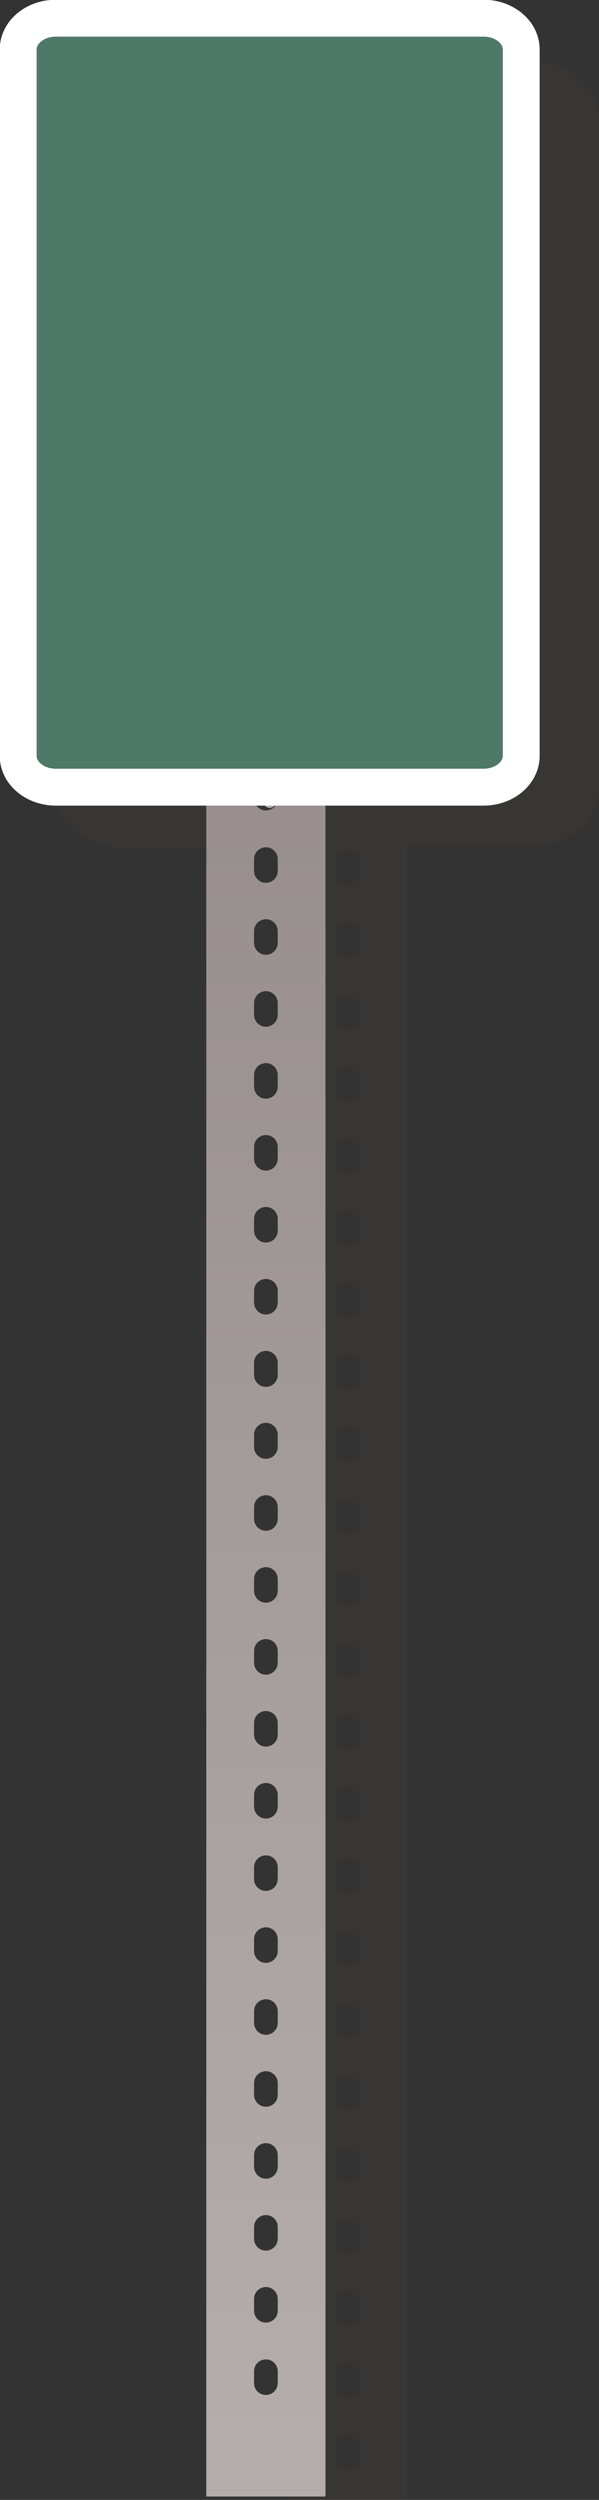 <?xml version="1.0" encoding="utf-8"?>
<!-- Generator: Adobe Illustrator 18.0.0, SVG Export Plug-In . SVG Version: 6.00 Build 0)  -->
<!DOCTYPE svg PUBLIC "-//W3C//DTD SVG 1.1//EN" "http://www.w3.org/Graphics/SVG/1.1/DTD/svg11.dtd">
<svg version="1.1" id="Layer_1" xmlns="http://www.w3.org/2000/svg" xmlns:xlink="http://www.w3.org/1999/xlink" x="0px" y="0px"
	 viewBox="0 0 141.7 590.7" enable-background="new 0 0 141.7 590.7" xml:space="preserve">
<rect x="0" y="0" width="141.7" height="590.7" fill="#333333" stroke="none"/>
<path opacity="0.15" fill="#5A4A42" d="M125.4,14.5H28.9c-9,0-16.4,6.1-16.4,13.6v158.4c0,7.5,7.3,13.6,16.4,13.6H68v390.7h28.2V200
	h29.1c9,0,16.4-6.1,16.4-13.6V28.1C141.7,20.6,134.4,14.5,125.4,14.5z M85,580.8c0,1.6-1.3,2.8-2.8,2.8c-1.6,0-2.8-1.3-2.8-2.8V578
	c0-1.6,1.3-2.8,2.8-2.8c1.6,0,2.8,1.3,2.8,2.8V580.8z M85,563.8c0,1.6-1.3,2.8-2.8,2.8c-1.6,0-2.8-1.3-2.8-2.8V561
	c0-1.6,1.3-2.8,2.8-2.8c1.6,0,2.8,1.3,2.8,2.8V563.8z M85,546.8c0,1.6-1.3,2.8-2.8,2.8c-1.6,0-2.8-1.3-2.8-2.8V544
	c0-1.6,1.3-2.8,2.8-2.8c1.6,0,2.8,1.3,2.8,2.8V546.8z M85,529.8c0,1.6-1.3,2.8-2.8,2.8c-1.6,0-2.8-1.3-2.8-2.8V527
	c0-1.6,1.3-2.8,2.8-2.8c1.6,0,2.8,1.3,2.8,2.8V529.8z M85,512.8c0,1.6-1.3,2.8-2.8,2.8c-1.6,0-2.8-1.3-2.8-2.8V510
	c0-1.6,1.3-2.8,2.8-2.8c1.6,0,2.8,1.3,2.8,2.8V512.8z M85,495.8c0,1.6-1.3,2.8-2.8,2.8c-1.6,0-2.8-1.3-2.8-2.8v-2.8
	c0-1.6,1.3-2.8,2.8-2.8c1.6,0,2.8,1.3,2.8,2.8V495.8z M85,478.8c0,1.6-1.3,2.8-2.8,2.8c-1.6,0-2.8-1.3-2.8-2.8v-2.8
	c0-1.6,1.3-2.8,2.8-2.8c1.6,0,2.8,1.3,2.8,2.8V478.8z M85,461.8c0,1.6-1.3,2.8-2.8,2.8c-1.6,0-2.8-1.3-2.8-2.8v-2.8
	c0-1.6,1.3-2.8,2.8-2.8c1.6,0,2.8,1.3,2.8,2.8V461.8z M85,444.7c0,1.6-1.3,2.8-2.8,2.8c-1.6,0-2.8-1.3-2.8-2.8v-2.8
	c0-1.6,1.3-2.8,2.8-2.8c1.6,0,2.8,1.3,2.8,2.8V444.7z M85,427.7c0,1.6-1.3,2.8-2.8,2.8c-1.6,0-2.8-1.3-2.8-2.8v-2.8
	c0-1.6,1.3-2.8,2.8-2.8c1.6,0,2.8,1.3,2.8,2.8V427.7z M85,410.7c0,1.6-1.3,2.8-2.8,2.8c-1.6,0-2.8-1.3-2.8-2.8v-2.8
	c0-1.6,1.3-2.8,2.8-2.8c1.6,0,2.8,1.3,2.8,2.8V410.7z M85,393.7c0,1.6-1.3,2.8-2.8,2.8c-1.6,0-2.8-1.3-2.8-2.8v-2.8
	c0-1.6,1.3-2.8,2.8-2.8c1.6,0,2.8,1.3,2.8,2.8V393.7z M85,376.7c0,1.6-1.3,2.8-2.8,2.8c-1.6,0-2.8-1.3-2.8-2.8v-2.8
	c0-1.6,1.3-2.8,2.8-2.8c1.6,0,2.8,1.3,2.8,2.8V376.7z M85,359.7c0,1.6-1.3,2.8-2.8,2.8c-1.6,0-2.8-1.3-2.8-2.8v-2.8
	c0-1.6,1.3-2.8,2.8-2.8c1.6,0,2.8,1.3,2.8,2.8V359.7z M85,342.6c0,1.6-1.3,2.8-2.8,2.8c-1.6,0-2.8-1.3-2.8-2.8v-2.8
	c0-1.6,1.3-2.8,2.8-2.8c1.6,0,2.8,1.3,2.8,2.8V342.6z M85,325.6c0,1.6-1.3,2.8-2.8,2.8c-1.6,0-2.8-1.3-2.8-2.8v-2.8
	c0-1.6,1.3-2.8,2.8-2.8c1.6,0,2.8,1.3,2.8,2.8V325.6z M85,308.6c0,1.6-1.3,2.8-2.8,2.8c-1.6,0-2.8-1.3-2.8-2.8v-2.8
	c0-1.6,1.3-2.8,2.8-2.8c1.6,0,2.8,1.3,2.8,2.8V308.6z M85,291.6c0,1.6-1.3,2.8-2.8,2.8c-1.6,0-2.8-1.3-2.8-2.8v-2.8
	c0-1.6,1.3-2.8,2.8-2.8c1.6,0,2.8,1.3,2.8,2.8V291.6z M85,274.6c0,1.6-1.3,2.8-2.8,2.8c-1.6,0-2.8-1.3-2.8-2.8v-2.8
	c0-1.6,1.3-2.8,2.8-2.8c1.6,0,2.8,1.3,2.8,2.8V274.6z M85,257.6c0,1.6-1.3,2.8-2.8,2.8c-1.6,0-2.8-1.3-2.8-2.8v-2.8
	c0-1.6,1.3-2.8,2.8-2.8c1.6,0,2.8,1.3,2.8,2.8V257.6z M85,240.6c0,1.6-1.3,2.8-2.8,2.8c-1.6,0-2.8-1.3-2.8-2.8v-2.8
	c0-1.6,1.3-2.8,2.8-2.8c1.6,0,2.8,1.3,2.8,2.8V240.6z M85,223.5c0,1.6-1.3,2.8-2.8,2.8c-1.6,0-2.8-1.3-2.8-2.8v-2.8
	c0-1.6,1.3-2.8,2.8-2.8c1.6,0,2.8,1.3,2.8,2.8V223.5z M85,206.5c0,1.6-1.3,2.8-2.8,2.8c-1.6,0-2.8-1.3-2.8-2.8v-2.8
	c0-1.6,1.3-2.8,2.8-2.8c1.6,0,2.8,1.3,2.8,2.8V206.5z"/>
<linearGradient id="SVGID_1_" gradientUnits="userSpaceOnUse" x1="62.921" y1="577.733" x2="62.921" y2="116.833">
	<stop  offset="0" style="stop-color:#B4ADAC"/>
	<stop  offset="1" style="stop-color:#928988"/>
</linearGradient>
<path fill="url(#SVGID_1_)" d="M65.7,102.3v1.3c0,1.6-1.3,2.8-2.8,2.8c-1.6,0-2.8-1.3-2.8-2.8v-1.3H48.8v487.6H77V102.3H65.7z
	 M65.7,563.1c0,1.6-1.3,2.8-2.8,2.8c-1.6,0-2.8-1.3-2.8-2.8v-2.8c0-1.6,1.3-2.8,2.8-2.8c1.6,0,2.8,1.3,2.8,2.8V563.1z M65.7,546
	c0,1.6-1.3,2.8-2.8,2.8c-1.6,0-2.8-1.3-2.8-2.8v-2.8c0-1.6,1.3-2.8,2.8-2.8c1.6,0,2.8,1.3,2.8,2.8V546z M65.7,529
	c0,1.6-1.3,2.8-2.8,2.8c-1.6,0-2.8-1.3-2.8-2.8v-2.8c0-1.6,1.3-2.8,2.8-2.8c1.6,0,2.8,1.3,2.8,2.8V529z M65.7,512
	c0,1.6-1.3,2.8-2.8,2.8c-1.6,0-2.8-1.3-2.8-2.8v-2.8c0-1.6,1.3-2.8,2.8-2.8c1.6,0,2.8,1.3,2.8,2.8V512z M65.7,495
	c0,1.6-1.3,2.8-2.8,2.8c-1.6,0-2.8-1.3-2.8-2.8v-2.8c0-1.6,1.3-2.8,2.8-2.8c1.6,0,2.8,1.3,2.8,2.8V495z M65.7,478
	c0,1.6-1.3,2.8-2.8,2.8c-1.6,0-2.8-1.3-2.8-2.8v-2.8c0-1.6,1.3-2.8,2.8-2.8c1.6,0,2.8,1.3,2.8,2.8V478z M65.7,461
	c0,1.6-1.3,2.8-2.8,2.8c-1.6,0-2.8-1.3-2.8-2.8v-2.8c0-1.6,1.3-2.8,2.8-2.8c1.6,0,2.8,1.3,2.8,2.8V461z M65.7,444
	c0,1.6-1.3,2.8-2.8,2.8c-1.6,0-2.8-1.3-2.8-2.8v-2.8c0-1.6,1.3-2.8,2.8-2.8c1.6,0,2.8,1.3,2.8,2.8V444z M65.7,426.9
	c0,1.6-1.3,2.8-2.8,2.8c-1.6,0-2.8-1.3-2.8-2.8v-2.8c0-1.6,1.3-2.8,2.8-2.8c1.6,0,2.8,1.3,2.8,2.8V426.9z M65.7,409.9
	c0,1.6-1.3,2.8-2.8,2.8c-1.6,0-2.8-1.3-2.8-2.8v-2.8c0-1.6,1.3-2.8,2.8-2.8c1.6,0,2.8,1.3,2.8,2.8V409.9z M65.7,392.9
	c0,1.6-1.3,2.8-2.8,2.8c-1.6,0-2.8-1.3-2.8-2.8v-2.8c0-1.6,1.3-2.8,2.8-2.8c1.6,0,2.8,1.3,2.8,2.8V392.9z M65.7,375.9
	c0,1.6-1.3,2.8-2.8,2.8c-1.6,0-2.8-1.3-2.8-2.8v-2.8c0-1.6,1.3-2.8,2.8-2.8c1.6,0,2.8,1.3,2.8,2.8V375.9z M65.7,358.9
	c0,1.6-1.3,2.8-2.8,2.8c-1.6,0-2.8-1.3-2.8-2.8v-2.8c0-1.6,1.3-2.8,2.8-2.8c1.6,0,2.8,1.3,2.8,2.8V358.9z M65.7,341.9
	c0,1.6-1.3,2.8-2.8,2.8c-1.6,0-2.8-1.3-2.8-2.8V339c0-1.6,1.3-2.8,2.8-2.8c1.6,0,2.8,1.3,2.8,2.8V341.9z M65.7,324.9
	c0,1.6-1.3,2.8-2.8,2.8c-1.6,0-2.8-1.3-2.8-2.8V322c0-1.6,1.3-2.8,2.8-2.8c1.6,0,2.8,1.3,2.8,2.8V324.9z M65.7,307.8
	c0,1.6-1.3,2.8-2.8,2.8c-1.6,0-2.8-1.3-2.8-2.8V305c0-1.6,1.3-2.8,2.8-2.8c1.6,0,2.8,1.3,2.8,2.8V307.8z M65.7,290.8
	c0,1.6-1.3,2.8-2.8,2.8c-1.6,0-2.8-1.3-2.8-2.8V288c0-1.6,1.3-2.8,2.8-2.8c1.6,0,2.8,1.3,2.8,2.8V290.8z M65.7,273.8
	c0,1.6-1.3,2.8-2.8,2.8c-1.6,0-2.8-1.3-2.8-2.8V271c0-1.6,1.3-2.8,2.8-2.8c1.6,0,2.8,1.3,2.8,2.8V273.8z M65.7,256.8
	c0,1.6-1.3,2.8-2.8,2.8c-1.6,0-2.8-1.3-2.8-2.8V254c0-1.6,1.3-2.8,2.8-2.8c1.6,0,2.8,1.3,2.8,2.8V256.8z M65.7,239.8
	c0,1.6-1.3,2.8-2.8,2.8c-1.6,0-2.8-1.3-2.8-2.8V237c0-1.6,1.3-2.8,2.8-2.8c1.6,0,2.8,1.3,2.8,2.8V239.8z M65.7,222.8
	c0,1.6-1.3,2.8-2.8,2.8c-1.6,0-2.8-1.3-2.8-2.8v-2.8c0-1.6,1.3-2.8,2.8-2.8c1.6,0,2.8,1.3,2.8,2.8V222.8z M65.7,205.8
	c0,1.6-1.3,2.8-2.8,2.8c-1.6,0-2.8-1.3-2.8-2.8v-2.8c0-1.6,1.3-2.8,2.8-2.8c1.6,0,2.8,1.3,2.8,2.8V205.8z M65.7,188.7
	c0,1.6-1.3,2.8-2.8,2.8c-1.6,0-2.8-1.3-2.8-2.8v-2.8c0-1.6,1.3-2.8,2.8-2.8c1.6,0,2.8,1.3,2.8,2.8V188.7z M65.7,171.7
	c0,1.6-1.3,2.8-2.8,2.8c-1.6,0-2.8-1.3-2.8-2.8v-2.8c0-1.6,1.3-2.8,2.8-2.8c1.6,0,2.8,1.3,2.8,2.8V171.7z M65.7,154.7
	c0,1.6-1.3,2.8-2.8,2.8c-1.6,0-2.8-1.3-2.8-2.8v-2.8c0-1.6,1.3-2.8,2.8-2.8c1.6,0,2.8,1.3,2.8,2.8V154.7z M65.7,137.7
	c0,1.6-1.3,2.8-2.8,2.8c-1.6,0-2.8-1.3-2.8-2.8v-2.8c0-1.6,1.3-2.8,2.8-2.8c1.6,0,2.8,1.3,2.8,2.8V137.7z M65.7,120.7
	c0,1.6-1.3,2.8-2.8,2.8c-1.6,0-2.8-1.3-2.8-2.8v-2.8c0-1.6,1.3-2.8,2.8-2.8c1.6,0,2.8,1.3,2.8,2.8V120.7z"/>
<path opacity="0.2" fill="#5A4A42" d="M36.2,76"/>
<g>
	<linearGradient id="SVGID_2_" gradientUnits="userSpaceOnUse" x1="63.837" y1="187.424" x2="63.837" y2="52.857">
		<stop  offset="0" style="stop-color:#B4ADAC"/>
		<stop  offset="1" style="stop-color:#928988"/>
	</linearGradient>
	<path fill="url(#SVGID_2_)" d="M62.3,50.2c0-0.8,0.7-1.5,1.5-1.5c0.8,0,1.5,0.7,1.5,1.5v0.8c0,0.8-0.7,1.5-1.5,1.5
		c-0.8,0-1.5-0.7-1.5-1.5V50.2z M62.3,58.6c0-0.8,0.7-1.5,1.5-1.5c0.8,0,1.5,0.7,1.5,1.5v1.5c0,0.8-0.7,1.5-1.5,1.5
		c-0.8,0-1.5-0.7-1.5-1.5V58.6z M62.3,67.9c0-0.8,0.7-1.5,1.5-1.5c0.8,0,1.5,0.7,1.5,1.5v1.5c0,0.8-0.7,1.5-1.5,1.5
		c-0.8,0-1.5-0.7-1.5-1.5V67.9z M62.3,77.1c0-0.8,0.7-1.5,1.5-1.5c0.8,0,1.5,0.7,1.5,1.5v1.5c0,0.8-0.7,1.5-1.5,1.5
		c-0.8,0-1.5-0.7-1.5-1.5V77.1z M62.3,86.3c0-0.8,0.7-1.5,1.5-1.5c0.8,0,1.5,0.7,1.5,1.5v1.5c0,0.8-0.7,1.5-1.5,1.5
		c-0.8,0-1.5-0.7-1.5-1.5V86.3z M62.3,95.6c0-0.8,0.7-1.5,1.5-1.5c0.8,0,1.5,0.7,1.5,1.5v1.5c0,0.8-0.7,1.5-1.5,1.5
		c-0.8,0-1.5-0.7-1.5-1.5V95.6z M62.3,104.8c0-0.8,0.7-1.5,1.5-1.5c0.8,0,1.5,0.7,1.5,1.5v1.5c0,0.8-0.7,1.5-1.5,1.5
		c-0.8,0-1.5-0.7-1.5-1.5V104.8z M62.3,114c0-0.8,0.7-1.5,1.5-1.5c0.8,0,1.5,0.7,1.5,1.5v1.5c0,0.8-0.7,1.5-1.5,1.5
		c-0.8,0-1.5-0.7-1.5-1.5V114z M62.3,123.3c0-0.8,0.7-1.5,1.5-1.5c0.8,0,1.5,0.7,1.5,1.5v1.5c0,0.8-0.7,1.5-1.5,1.5
		c-0.8,0-1.5-0.7-1.5-1.5V123.3z M62.3,132.5c0-0.8,0.7-1.5,1.5-1.5c0.8,0,1.5,0.7,1.5,1.5v1.5c0,0.8-0.7,1.5-1.5,1.5
		c-0.8,0-1.5-0.7-1.5-1.5V132.5z M62.3,141.7c0-0.8,0.7-1.5,1.5-1.5c0.8,0,1.5,0.7,1.5,1.5v1.5c0,0.8-0.7,1.5-1.5,1.5
		c-0.8,0-1.5-0.7-1.5-1.5V141.7z M62.3,151c0-0.8,0.7-1.5,1.5-1.5c0.8,0,1.5,0.7,1.5,1.5v1.5c0,0.8-0.7,1.5-1.5,1.5
		c-0.8,0-1.5-0.7-1.5-1.5V151z M62.3,160.2c0-0.8,0.7-1.5,1.5-1.5c0.8,0,1.5,0.7,1.5,1.5v1.5c0,0.8-0.7,1.5-1.5,1.5
		c-0.8,0-1.5-0.7-1.5-1.5V160.2z M62.3,169.4c0-0.8,0.7-1.5,1.5-1.5c0.8,0,1.5,0.7,1.5,1.5v1.5c0,0.8-0.7,1.5-1.5,1.5
		c-0.8,0-1.5-0.7-1.5-1.5V169.4z M62.3,178.7c0-0.8,0.7-1.5,1.5-1.5c0.8,0,1.5,0.7,1.5,1.5v1.5c0,0.8-0.7,1.5-1.5,1.5
		c-0.8,0-1.5-0.7-1.5-1.5V178.7z M62.3,187.9c0-0.8,0.7-1.5,1.5-1.5c0.8,0,1.5,0.7,1.5,1.5v1.5c0,0.8-0.7,1.5-1.5,1.5
		c-0.8,0-1.5-0.7-1.5-1.5V187.9z"/>
	<path fill="#4E7868" stroke="#FFFFFF" stroke-width="8.718" stroke-miterlimit="10" d="M123.3,178.6c0,4.1-4,7.4-8.9,7.4H13.2
		c-4.9,0-8.9-3.3-8.9-7.4V11.7c0-4.1,4-7.4,8.9-7.4h101.2c4.9,0,8.9,3.3,8.9,7.4V178.6z"/>
</g>
</svg>
